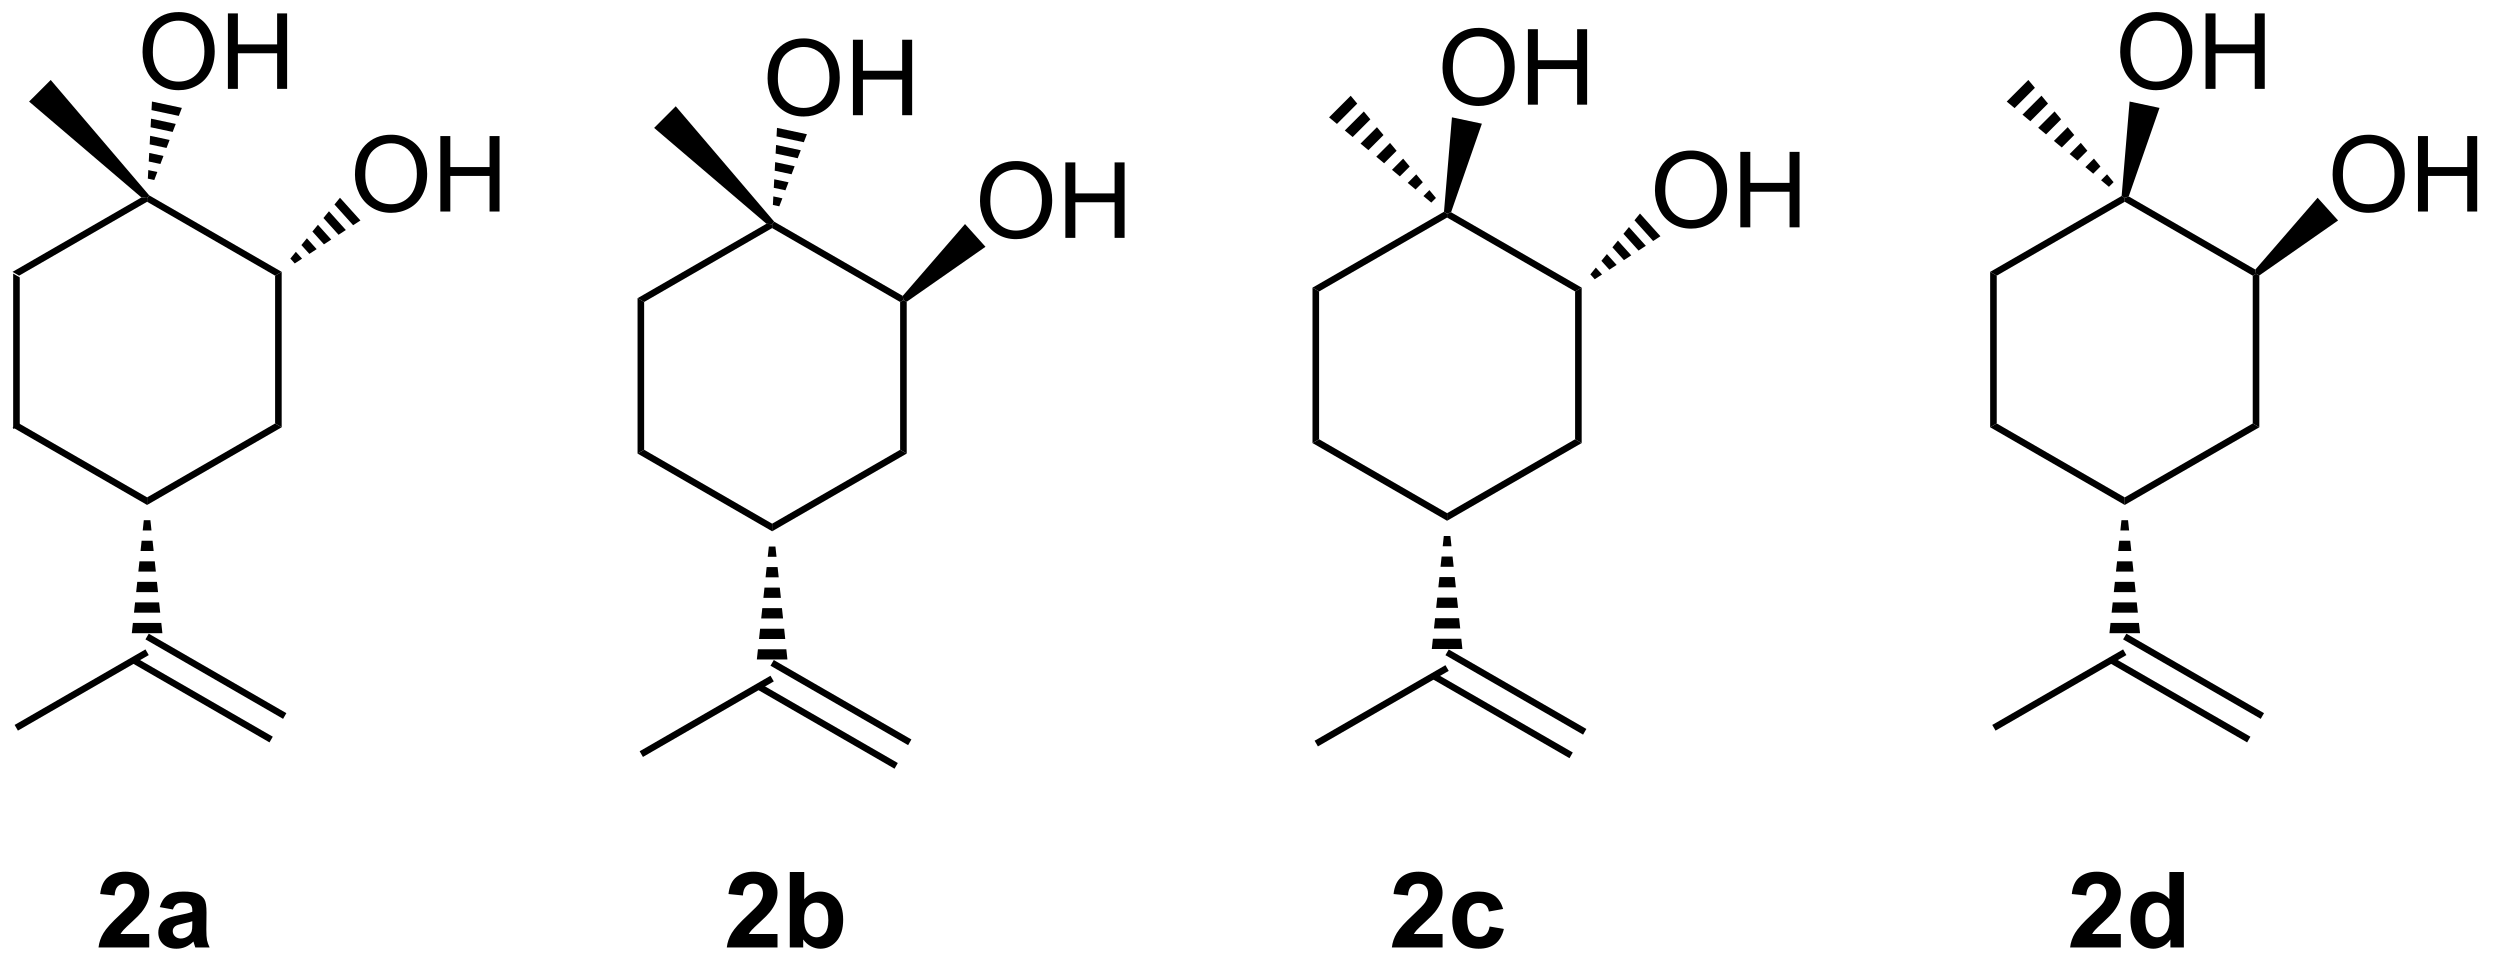 <?xml version="1.0" encoding="UTF-8"?>
<!DOCTYPE svg PUBLIC '-//W3C//DTD SVG 1.0//EN'
          'http://www.w3.org/TR/2001/REC-SVG-20010904/DTD/svg10.dtd'>
<svg stroke-dasharray="none" shape-rendering="auto" xmlns="http://www.w3.org/2000/svg" font-family="'Dialog'" text-rendering="auto" width="260" fill-opacity="1" color-interpolation="auto" color-rendering="auto" preserveAspectRatio="xMidYMid meet" font-size="12px" viewBox="0 0 260 101" fill="black" xmlns:xlink="http://www.w3.org/1999/xlink" stroke="black" image-rendering="auto" stroke-miterlimit="10" stroke-linecap="square" stroke-linejoin="miter" font-style="normal" stroke-width="1" height="101" stroke-dashoffset="0" font-weight="normal" stroke-opacity="1"
><!--Generated by the Batik Graphics2D SVG Generator--><defs id="genericDefs"
  /><g
  ><defs id="defs1"
    ><clipPath clipPathUnits="userSpaceOnUse" id="clipPath1"
      ><path d="M0.646 0.668 L194.956 0.668 L194.956 75.752 L0.646 75.752 L0.646 0.668 Z"
      /></clipPath
      ><clipPath clipPathUnits="userSpaceOnUse" id="clipPath2"
      ><path d="M67.593 166.518 L67.593 239.515 L256.501 239.515 L256.501 166.518 Z"
      /></clipPath
    ></defs
    ><g transform="scale(1.333,1.333) translate(-0.646,-0.668) matrix(1.029,0,0,1.029,-68.881,-170.613)"
    ><path d="M68.565 187.198 L69.065 187.487 L69.065 198.698 L68.565 198.987 Z" stroke="none" clip-path="url(#clipPath2)"
    /></g
    ><g transform="matrix(1.371,0,0,1.371,-92.702,-228.375)"
    ><path d="M68.565 198.987 L69.065 198.698 L78.775 204.304 L78.775 204.881 Z" stroke="none" clip-path="url(#clipPath2)"
    /></g
    ><g transform="matrix(1.371,0,0,1.371,-92.702,-228.375)"
    ><path d="M78.775 204.881 L78.775 204.304 L88.484 198.698 L88.984 198.987 Z" stroke="none" clip-path="url(#clipPath2)"
    /></g
    ><g transform="matrix(1.371,0,0,1.371,-92.702,-228.375)"
    ><path d="M88.984 198.987 L88.484 198.698 L88.484 187.487 L88.984 187.198 Z" stroke="none" clip-path="url(#clipPath2)"
    /></g
    ><g transform="matrix(1.371,0,0,1.371,-92.702,-228.375)"
    ><path d="M88.984 187.198 L88.484 187.487 L78.775 181.881 L78.775 181.593 L78.935 181.396 Z" stroke="none" clip-path="url(#clipPath2)"
    /></g
    ><g transform="matrix(1.371,0,0,1.371,-92.702,-228.375)"
    ><path d="M78.344 181.553 L78.775 181.593 L78.775 181.881 L69.065 187.487 L68.565 187.198 Z" stroke="none" clip-path="url(#clipPath2)"
    /></g
    ><g transform="matrix(1.371,0,0,1.371,-92.702,-228.375)"
    ><path d="M79.025 206.038 L79.108 206.817 L78.442 206.817 L78.525 206.038 ZM79.19 207.596 L79.273 208.375 L78.277 208.375 L78.359 207.596 ZM79.356 209.154 L79.438 209.933 L78.111 209.933 L78.194 209.154 ZM79.521 210.712 L79.604 211.491 L77.946 211.491 L78.028 210.712 ZM79.686 212.27 L79.769 213.049 L77.78 213.049 L77.863 212.27 ZM79.852 213.828 L79.935 214.607 L77.615 214.607 L77.698 213.828 Z" stroke="none" clip-path="url(#clipPath2)"
    /></g
    ><g transform="matrix(1.371,0,0,1.371,-92.702,-228.375)"
    ><path d="M77.618 216.865 L88.059 222.892 L88.309 222.459 L77.868 216.432 ZM78.65 215.078 L89.09 221.106 L89.34 220.673 L78.9 214.645 Z" stroke="none" clip-path="url(#clipPath2)"
    /></g
    ><g transform="matrix(1.371,0,0,1.371,-92.702,-228.375)"
    ><path d="M78.65 215.836 L78.9 216.269 L68.975 221.999 L68.725 221.566 Z" stroke="none" clip-path="url(#clipPath2)"
    /></g
    ><g transform="matrix(1.371,0,0,1.371,-92.702,-228.375)"
    ><path d="M78.935 181.396 L78.775 181.593 L78.344 181.553 L69.823 174.281 L71.463 172.641 Z" stroke="none" clip-path="url(#clipPath2)"
    /></g
    ><g transform="matrix(1.371,0,0,1.371,-92.702,-228.375)"
    ><path d="M94.543 179.833 Q94.543 178.406 95.309 177.602 Q96.075 176.794 97.285 176.794 Q98.077 176.794 98.713 177.175 Q99.35 177.552 99.684 178.229 Q100.02 178.906 100.02 179.766 Q100.02 180.638 99.668 181.326 Q99.317 182.013 98.671 182.367 Q98.028 182.721 97.28 182.721 Q96.473 182.721 95.835 182.331 Q95.2 181.938 94.871 181.263 Q94.543 180.586 94.543 179.833 ZM95.325 179.844 Q95.325 180.88 95.879 181.477 Q96.436 182.07 97.278 182.07 Q98.132 182.07 98.684 181.469 Q99.239 180.867 99.239 179.763 Q99.239 179.063 99.001 178.542 Q98.765 178.021 98.309 177.734 Q97.856 177.445 97.288 177.445 Q96.483 177.445 95.903 178 Q95.325 178.552 95.325 179.844 ZM101.019 182.623 L101.019 176.896 L101.776 176.896 L101.776 179.248 L104.753 179.248 L104.753 176.896 L105.511 176.896 L105.511 182.623 L104.753 182.623 L104.753 179.922 L101.776 179.922 L101.776 182.623 L101.019 182.623 Z" stroke="none" clip-path="url(#clipPath2)"
    /></g
    ><g transform="matrix(1.371,0,0,1.371,-92.702,-228.375)"
    ><path d="M78.429 170.53 Q78.429 169.103 79.194 168.298 Q79.96 167.491 81.171 167.491 Q81.963 167.491 82.598 167.871 Q83.236 168.249 83.569 168.926 Q83.905 169.603 83.905 170.462 Q83.905 171.334 83.554 172.022 Q83.202 172.709 82.556 173.064 Q81.913 173.418 81.166 173.418 Q80.358 173.418 79.72 173.027 Q79.085 172.634 78.757 171.959 Q78.429 171.282 78.429 170.53 ZM79.21 170.54 Q79.21 171.577 79.765 172.173 Q80.322 172.767 81.163 172.767 Q82.017 172.767 82.569 172.165 Q83.124 171.564 83.124 170.459 Q83.124 169.759 82.887 169.238 Q82.65 168.717 82.194 168.431 Q81.741 168.142 81.174 168.142 Q80.369 168.142 79.788 168.696 Q79.21 169.249 79.21 170.54 ZM84.904 173.319 L84.904 167.592 L85.662 167.592 L85.662 169.944 L88.638 169.944 L88.638 167.592 L89.396 167.592 L89.396 173.319 L88.638 173.319 L88.638 170.618 L85.662 170.618 L85.662 173.319 L84.904 173.319 Z" stroke="none" clip-path="url(#clipPath2)"
    /></g
    ><g transform="matrix(1.371,0,0,1.371,-92.702,-228.375)"
    ><path d="M89.641 186.189 L90.059 185.677 L90.529 186.198 L89.976 186.561 ZM90.478 185.164 L90.896 184.651 L91.637 185.474 L91.083 185.836 ZM91.314 184.138 L91.733 183.626 L92.744 184.749 L92.19 185.111 ZM92.151 183.113 L92.57 182.6 L93.851 184.024 L93.298 184.386 ZM92.988 182.087 L93.406 181.575 L94.959 183.299 L94.405 183.661 Z" stroke="none" clip-path="url(#clipPath2)"
    /></g
    ><g transform="matrix(1.371,0,0,1.371,-92.702,-228.375)"
    ><path d="M81.413 174.761 L81.18 175.368 L79.109 174.928 L79.144 174.278 ZM80.948 175.976 L80.715 176.584 L79.039 176.228 L79.074 175.578 ZM80.483 177.192 L80.25 177.799 L78.97 177.527 L79.004 176.877 ZM80.017 178.407 L79.785 179.015 L78.9 178.827 L78.935 178.177 ZM79.552 179.623 L79.32 180.231 L78.831 180.126 L78.865 179.477 Z" stroke="none" clip-path="url(#clipPath2)"
    /></g
    ><g transform="matrix(1.371,0,0,1.371,-92.702,-228.375)"
    ><path d="M115.979 189.195 L116.479 189.483 L116.479 200.695 L115.979 200.983 Z" stroke="none" clip-path="url(#clipPath2)"
    /></g
    ><g transform="matrix(1.371,0,0,1.371,-92.702,-228.375)"
    ><path d="M115.979 200.983 L116.479 200.695 L126.188 206.3 L126.188 206.878 Z" stroke="none" clip-path="url(#clipPath2)"
    /></g
    ><g transform="matrix(1.371,0,0,1.371,-92.702,-228.375)"
    ><path d="M126.188 206.878 L126.188 206.3 L135.897 200.695 L136.397 200.983 Z" stroke="none" clip-path="url(#clipPath2)"
    /></g
    ><g transform="matrix(1.371,0,0,1.371,-92.702,-228.375)"
    ><path d="M136.397 200.983 L135.897 200.695 L135.897 189.483 L136.147 189.339 L136.397 189.467 Z" stroke="none" clip-path="url(#clipPath2)"
    /></g
    ><g transform="matrix(1.371,0,0,1.371,-92.702,-228.375)"
    ><path d="M136.095 189.02 L136.147 189.339 L135.897 189.483 L126.188 183.878 L126.188 183.589 L126.348 183.393 Z" stroke="none" clip-path="url(#clipPath2)"
    /></g
    ><g transform="matrix(1.371,0,0,1.371,-92.702,-228.375)"
    ><path d="M125.757 183.549 L126.188 183.589 L126.188 183.878 L116.479 189.483 L115.979 189.195 Z" stroke="none" clip-path="url(#clipPath2)"
    /></g
    ><g transform="matrix(1.371,0,0,1.371,-92.702,-228.375)"
    ><path d="M126.438 208.035 L126.521 208.814 L125.855 208.814 L125.938 208.035 ZM126.603 209.593 L126.686 210.372 L125.69 210.372 L125.772 209.593 ZM126.769 211.151 L126.852 211.93 L125.524 211.93 L125.607 211.151 ZM126.934 212.709 L127.017 213.488 L125.359 213.488 L125.442 212.709 ZM127.1 214.267 L127.182 215.046 L125.193 215.046 L125.276 214.267 ZM127.265 215.825 L127.348 216.603 L125.028 216.603 L125.111 215.825 Z" stroke="none" clip-path="url(#clipPath2)"
    /></g
    ><g transform="matrix(1.371,0,0,1.371,-92.702,-228.375)"
    ><path d="M125.031 218.861 L135.472 224.889 L135.722 224.456 L125.281 218.428 ZM126.063 217.075 L136.503 223.102 L136.753 222.669 L126.313 216.642 Z" stroke="none" clip-path="url(#clipPath2)"
    /></g
    ><g transform="matrix(1.371,0,0,1.371,-92.702,-228.375)"
    ><path d="M126.063 217.833 L126.313 218.266 L116.388 223.996 L116.138 223.563 Z" stroke="none" clip-path="url(#clipPath2)"
    /></g
    ><g transform="matrix(1.371,0,0,1.371,-92.702,-228.375)"
    ><path d="M126.348 183.393 L126.188 183.589 L125.757 183.549 L117.236 176.278 L118.876 174.637 Z" stroke="none" clip-path="url(#clipPath2)"
    /></g
    ><g transform="matrix(1.371,0,0,1.371,-92.702,-228.375)"
    ><path d="M141.956 181.83 Q141.956 180.403 142.722 179.598 Q143.488 178.791 144.698 178.791 Q145.49 178.791 146.126 179.171 Q146.764 179.549 147.097 180.226 Q147.433 180.903 147.433 181.762 Q147.433 182.635 147.081 183.322 Q146.73 184.01 146.084 184.364 Q145.441 184.718 144.693 184.718 Q143.886 184.718 143.248 184.327 Q142.613 183.934 142.284 183.26 Q141.956 182.583 141.956 181.83 ZM142.738 181.84 Q142.738 182.877 143.292 183.473 Q143.85 184.067 144.691 184.067 Q145.545 184.067 146.097 183.465 Q146.652 182.864 146.652 181.76 Q146.652 181.059 146.415 180.538 Q146.178 180.018 145.722 179.731 Q145.269 179.442 144.701 179.442 Q143.896 179.442 143.316 179.997 Q142.738 180.549 142.738 181.84 ZM148.432 184.619 L148.432 178.893 L149.189 178.893 L149.189 181.244 L152.166 181.244 L152.166 178.893 L152.924 178.893 L152.924 184.619 L152.166 184.619 L152.166 181.919 L149.189 181.919 L149.189 184.619 L148.432 184.619 Z" stroke="none" clip-path="url(#clipPath2)"
    /></g
    ><g transform="matrix(1.371,0,0,1.371,-92.702,-228.375)"
    ><path d="M125.842 172.526 Q125.842 171.099 126.608 170.295 Q127.373 169.487 128.584 169.487 Q129.376 169.487 130.011 169.868 Q130.649 170.245 130.982 170.922 Q131.319 171.599 131.319 172.459 Q131.319 173.331 130.967 174.018 Q130.615 174.706 129.97 175.06 Q129.326 175.414 128.579 175.414 Q127.772 175.414 127.134 175.024 Q126.498 174.631 126.17 173.956 Q125.842 173.279 125.842 172.526 ZM126.623 172.537 Q126.623 173.573 127.178 174.17 Q127.735 174.763 128.576 174.763 Q129.43 174.763 129.982 174.162 Q130.537 173.56 130.537 172.456 Q130.537 171.756 130.3 171.235 Q130.063 170.714 129.607 170.427 Q129.154 170.138 128.587 170.138 Q127.782 170.138 127.201 170.693 Q126.623 171.245 126.623 172.537 ZM132.317 175.315 L132.317 169.589 L133.075 169.589 L133.075 171.94 L136.052 171.94 L136.052 169.589 L136.809 169.589 L136.809 175.315 L136.052 175.315 L136.052 172.615 L133.075 172.615 L133.075 175.315 L132.317 175.315 Z" stroke="none" clip-path="url(#clipPath2)"
    /></g
    ><g transform="matrix(1.371,0,0,1.371,-92.702,-228.375)"
    ><path d="M136.397 189.467 L136.147 189.339 L136.095 189.02 L140.82 183.571 L142.372 185.295 Z" stroke="none" clip-path="url(#clipPath2)"
    /></g
    ><g transform="matrix(1.371,0,0,1.371,-92.702,-228.375)"
    ><path d="M128.826 176.757 L128.593 177.365 L126.522 176.924 L126.557 176.275 ZM128.361 177.973 L128.128 178.58 L126.452 178.224 L126.487 177.574 ZM127.896 179.188 L127.663 179.796 L126.383 179.524 L126.418 178.874 ZM127.431 180.404 L127.198 181.011 L126.313 180.823 L126.348 180.174 ZM126.966 181.619 L126.733 182.227 L126.244 182.123 L126.279 181.473 Z" stroke="none" clip-path="url(#clipPath2)"
    /></g
    ><g transform="matrix(1.371,0,0,1.371,-92.702,-228.375)"
    ><path d="M167.179 188.396 L167.679 188.685 L167.679 199.896 L167.179 200.185 Z" stroke="none" clip-path="url(#clipPath2)"
    /></g
    ><g transform="matrix(1.371,0,0,1.371,-92.702,-228.375)"
    ><path d="M167.179 200.185 L167.679 199.896 L177.388 205.502 L177.388 206.079 Z" stroke="none" clip-path="url(#clipPath2)"
    /></g
    ><g transform="matrix(1.371,0,0,1.371,-92.702,-228.375)"
    ><path d="M177.388 206.079 L177.388 205.502 L187.098 199.896 L187.598 200.185 Z" stroke="none" clip-path="url(#clipPath2)"
    /></g
    ><g transform="matrix(1.371,0,0,1.371,-92.702,-228.375)"
    ><path d="M187.598 200.185 L187.098 199.896 L187.098 188.685 L187.598 188.396 Z" stroke="none" clip-path="url(#clipPath2)"
    /></g
    ><g transform="matrix(1.371,0,0,1.371,-92.702,-228.375)"
    ><path d="M187.598 188.396 L187.098 188.685 L177.388 183.079 L177.388 182.791 L177.691 182.676 Z" stroke="none" clip-path="url(#clipPath2)"
    /></g
    ><g transform="matrix(1.371,0,0,1.371,-92.702,-228.375)"
    ><path d="M177.153 182.638 L177.388 182.791 L177.388 183.079 L167.679 188.685 L167.179 188.396 Z" stroke="none" clip-path="url(#clipPath2)"
    /></g
    ><g transform="matrix(1.371,0,0,1.371,-92.702,-228.375)"
    ><path d="M177.638 207.236 L177.721 208.015 L177.056 208.015 L177.138 207.236 ZM177.804 208.794 L177.887 209.573 L176.89 209.573 L176.973 208.794 ZM177.969 210.352 L178.052 211.131 L176.725 211.131 L176.808 210.352 ZM178.135 211.91 L178.218 212.689 L176.559 212.689 L176.642 211.91 ZM178.3 213.468 L178.383 214.247 L176.394 214.247 L176.477 213.468 ZM178.466 215.026 L178.548 215.805 L176.228 215.805 L176.311 215.026 Z" stroke="none" clip-path="url(#clipPath2)"
    /></g
    ><g transform="matrix(1.371,0,0,1.371,-92.702,-228.375)"
    ><path d="M176.232 218.062 L186.673 224.09 L186.923 223.657 L176.482 217.63 ZM177.263 216.276 L187.704 222.304 L187.954 221.871 L177.513 215.843 Z" stroke="none" clip-path="url(#clipPath2)"
    /></g
    ><g transform="matrix(1.371,0,0,1.371,-92.702,-228.375)"
    ><path d="M177.263 217.034 L177.513 217.467 L167.589 223.197 L167.339 222.764 Z" stroke="none" clip-path="url(#clipPath2)"
    /></g
    ><g transform="matrix(1.371,0,0,1.371,-92.702,-228.375)"
    ><path d="M176.19 181.945 L175.593 181.448 L176.046 180.995 L176.543 181.591 ZM174.997 180.95 L174.4 180.453 L175.051 179.802 L175.548 180.399 ZM173.804 179.955 L173.208 179.458 L174.056 178.609 L174.554 179.206 ZM172.611 178.961 L172.015 178.463 L173.061 177.417 L173.559 178.013 ZM171.418 177.966 L170.822 177.469 L172.067 176.224 L172.564 176.82 ZM170.226 176.971 L169.629 176.474 L171.072 175.031 L171.569 175.628 ZM169.033 175.976 L168.436 175.479 L170.077 173.839 L170.574 174.435 Z" stroke="none" clip-path="url(#clipPath2)"
    /></g
    ><g transform="matrix(1.371,0,0,1.371,-92.702,-228.375)"
    ><path d="M193.157 181.031 Q193.157 179.604 193.923 178.8 Q194.688 177.992 195.899 177.992 Q196.691 177.992 197.326 178.373 Q197.964 178.75 198.298 179.427 Q198.634 180.104 198.634 180.964 Q198.634 181.836 198.282 182.524 Q197.93 183.211 197.285 183.565 Q196.641 183.919 195.894 183.919 Q195.087 183.919 194.449 183.529 Q193.813 183.136 193.485 182.461 Q193.157 181.784 193.157 181.031 ZM193.938 181.042 Q193.938 182.078 194.493 182.675 Q195.05 183.268 195.891 183.268 Q196.746 183.268 197.298 182.667 Q197.852 182.065 197.852 180.961 Q197.852 180.261 197.615 179.74 Q197.378 179.219 196.923 178.932 Q196.47 178.643 195.902 178.643 Q195.097 178.643 194.516 179.198 Q193.938 179.75 193.938 181.042 ZM199.632 183.82 L199.632 178.094 L200.39 178.094 L200.39 180.445 L203.367 180.445 L203.367 178.094 L204.125 178.094 L204.125 183.82 L203.367 183.82 L203.367 181.12 L200.39 181.12 L200.39 183.82 L199.632 183.82 Z" stroke="none" clip-path="url(#clipPath2)"
    /></g
    ><g transform="matrix(1.371,0,0,1.371,-92.702,-228.375)"
    ><path d="M177.042 171.728 Q177.042 170.301 177.808 169.496 Q178.574 168.689 179.785 168.689 Q180.576 168.689 181.212 169.069 Q181.85 169.446 182.183 170.124 Q182.519 170.801 182.519 171.66 Q182.519 172.532 182.167 173.22 Q181.816 173.907 181.17 174.262 Q180.527 174.616 179.78 174.616 Q178.972 174.616 178.334 174.225 Q177.699 173.832 177.371 173.157 Q177.042 172.48 177.042 171.728 ZM177.824 171.738 Q177.824 172.774 178.378 173.371 Q178.936 173.965 179.777 173.965 Q180.631 173.965 181.183 173.363 Q181.738 172.762 181.738 171.657 Q181.738 170.957 181.501 170.436 Q181.264 169.915 180.808 169.629 Q180.355 169.34 179.787 169.34 Q178.983 169.34 178.402 169.894 Q177.824 170.446 177.824 171.738 ZM183.518 174.517 L183.518 168.79 L184.276 168.79 L184.276 171.142 L187.252 171.142 L187.252 168.79 L188.01 168.79 L188.01 174.517 L187.252 174.517 L187.252 171.816 L184.276 171.816 L184.276 174.517 L183.518 174.517 Z" stroke="none" clip-path="url(#clipPath2)"
    /></g
    ><g transform="matrix(1.371,0,0,1.371,-92.702,-228.375)"
    ><path d="M188.255 187.387 L188.673 186.875 L189.143 187.396 L188.589 187.759 ZM189.092 186.362 L189.51 185.849 L190.25 186.672 L189.697 187.034 ZM189.928 185.336 L190.347 184.824 L191.358 185.947 L190.804 186.309 ZM190.765 184.311 L191.183 183.798 L192.465 185.222 L191.911 185.584 ZM191.602 183.285 L192.02 182.773 L193.572 184.497 L193.019 184.859 Z" stroke="none" clip-path="url(#clipPath2)"
    /></g
    ><g transform="matrix(1.371,0,0,1.371,-92.702,-228.375)"
    ><path d="M177.757 175.476 L180.027 175.958 L177.691 182.676 L177.388 182.791 L177.153 182.638 Z" stroke="none" clip-path="url(#clipPath2)"
    /></g
    ><g transform="matrix(1.371,0,0,1.371,-92.702,-228.375)"
    ><path d="M218.583 187.198 L219.083 187.487 L219.083 198.698 L218.583 198.987 Z" stroke="none" clip-path="url(#clipPath2)"
    /></g
    ><g transform="matrix(1.371,0,0,1.371,-92.702,-228.375)"
    ><path d="M218.583 198.987 L219.083 198.698 L228.793 204.304 L228.793 204.881 Z" stroke="none" clip-path="url(#clipPath2)"
    /></g
    ><g transform="matrix(1.371,0,0,1.371,-92.702,-228.375)"
    ><path d="M228.793 204.881 L228.793 204.304 L238.502 198.698 L239.002 198.987 Z" stroke="none" clip-path="url(#clipPath2)"
    /></g
    ><g transform="matrix(1.371,0,0,1.371,-92.702,-228.375)"
    ><path d="M239.002 198.987 L238.502 198.698 L238.502 187.487 L238.752 187.343 L239.002 187.471 Z" stroke="none" clip-path="url(#clipPath2)"
    /></g
    ><g transform="matrix(1.371,0,0,1.371,-92.702,-228.375)"
    ><path d="M238.7 187.024 L238.752 187.343 L238.502 187.487 L228.793 181.881 L228.793 181.593 L229.095 181.478 Z" stroke="none" clip-path="url(#clipPath2)"
    /></g
    ><g transform="matrix(1.371,0,0,1.371,-92.702,-228.375)"
    ><path d="M228.557 181.44 L228.793 181.593 L228.793 181.881 L219.083 187.487 L218.583 187.198 Z" stroke="none" clip-path="url(#clipPath2)"
    /></g
    ><g transform="matrix(1.371,0,0,1.371,-92.702,-228.375)"
    ><path d="M229.043 206.038 L229.125 206.817 L228.46 206.817 L228.543 206.038 ZM229.208 207.596 L229.291 208.375 L228.295 208.375 L228.377 207.596 ZM229.374 209.154 L229.456 209.933 L228.129 209.933 L228.212 209.154 ZM229.539 210.712 L229.622 211.491 L227.964 211.491 L228.046 210.712 ZM229.705 212.27 L229.787 213.049 L227.798 213.049 L227.881 212.27 ZM229.87 213.828 L229.953 214.607 L227.633 214.607 L227.715 213.828 Z" stroke="none" clip-path="url(#clipPath2)"
    /></g
    ><g transform="matrix(1.371,0,0,1.371,-92.702,-228.375)"
    ><path d="M227.636 216.865 L238.077 222.892 L238.327 222.459 L227.886 216.432 ZM228.668 215.078 L239.108 221.106 L239.358 220.673 L228.918 214.645 Z" stroke="none" clip-path="url(#clipPath2)"
    /></g
    ><g transform="matrix(1.371,0,0,1.371,-92.702,-228.375)"
    ><path d="M228.668 215.836 L228.918 216.269 L218.993 221.999 L218.743 221.566 Z" stroke="none" clip-path="url(#clipPath2)"
    /></g
    ><g transform="matrix(1.371,0,0,1.371,-92.702,-228.375)"
    ><path d="M227.594 180.747 L226.997 180.25 L227.45 179.797 L227.947 180.393 ZM226.401 179.752 L225.805 179.255 L226.455 178.604 L226.952 179.201 ZM225.208 178.757 L224.612 178.26 L225.46 177.412 L225.958 178.008 ZM224.016 177.763 L223.419 177.265 L224.466 176.219 L224.963 176.815 ZM222.823 176.768 L222.226 176.271 L223.471 175.026 L223.968 175.623 ZM221.63 175.773 L221.034 175.276 L222.476 173.833 L222.973 174.43 ZM220.437 174.778 L219.841 174.281 L221.481 172.641 L221.979 173.237 Z" stroke="none" clip-path="url(#clipPath2)"
    /></g
    ><g transform="matrix(1.371,0,0,1.371,-92.702,-228.375)"
    ><path d="M244.561 179.833 Q244.561 178.406 245.327 177.602 Q246.093 176.794 247.303 176.794 Q248.095 176.794 248.731 177.175 Q249.369 177.552 249.702 178.229 Q250.038 178.906 250.038 179.766 Q250.038 180.638 249.686 181.326 Q249.335 182.013 248.689 182.367 Q248.046 182.721 247.298 182.721 Q246.491 182.721 245.853 182.331 Q245.218 181.938 244.889 181.263 Q244.561 180.586 244.561 179.833 ZM245.343 179.844 Q245.343 180.88 245.897 181.477 Q246.454 182.07 247.296 182.07 Q248.15 182.07 248.702 181.469 Q249.256 180.867 249.256 179.763 Q249.256 179.063 249.02 178.542 Q248.783 178.021 248.327 177.734 Q247.874 177.445 247.306 177.445 Q246.501 177.445 245.921 178 Q245.343 178.552 245.343 179.844 ZM251.036 182.623 L251.036 176.896 L251.794 176.896 L251.794 179.248 L254.771 179.248 L254.771 176.896 L255.529 176.896 L255.529 182.623 L254.771 182.623 L254.771 179.922 L251.794 179.922 L251.794 182.623 L251.036 182.623 Z" stroke="none" clip-path="url(#clipPath2)"
    /></g
    ><g transform="matrix(1.371,0,0,1.371,-92.702,-228.375)"
    ><path d="M228.447 170.53 Q228.447 169.103 229.212 168.298 Q229.978 167.491 231.189 167.491 Q231.981 167.491 232.616 167.871 Q233.254 168.249 233.587 168.926 Q233.923 169.603 233.923 170.462 Q233.923 171.334 233.572 172.022 Q233.22 172.709 232.574 173.064 Q231.931 173.418 231.184 173.418 Q230.376 173.418 229.738 173.027 Q229.103 172.634 228.775 171.959 Q228.447 171.282 228.447 170.53 ZM229.228 170.54 Q229.228 171.577 229.783 172.173 Q230.34 172.767 231.181 172.767 Q232.035 172.767 232.587 172.165 Q233.142 171.564 233.142 170.459 Q233.142 169.759 232.905 169.238 Q232.668 168.717 232.212 168.431 Q231.759 168.142 231.191 168.142 Q230.387 168.142 229.806 168.696 Q229.228 169.249 229.228 170.54 ZM234.922 173.319 L234.922 167.592 L235.68 167.592 L235.68 169.944 L238.656 169.944 L238.656 167.592 L239.414 167.592 L239.414 173.319 L238.656 173.319 L238.656 170.618 L235.68 170.618 L235.68 173.319 L234.922 173.319 Z" stroke="none" clip-path="url(#clipPath2)"
    /></g
    ><g transform="matrix(1.371,0,0,1.371,-92.702,-228.375)"
    ><path d="M239.002 187.471 L238.752 187.343 L238.7 187.024 L243.424 181.575 L244.977 183.299 Z" stroke="none" clip-path="url(#clipPath2)"
    /></g
    ><g transform="matrix(1.371,0,0,1.371,-92.702,-228.375)"
    ><path d="M229.162 174.278 L231.431 174.761 L229.095 181.478 L228.793 181.593 L228.557 181.44 Z" stroke="none" clip-path="url(#clipPath2)"
    /></g
    ><g transform="matrix(1.371,0,0,1.371,-92.702,-228.375)"
    ><path d="M78.936 237.428 L78.936 238.449 L75.09 238.449 Q75.152 237.871 75.465 237.353 Q75.777 236.834 76.699 235.98 Q77.441 235.288 77.608 235.043 Q77.834 234.702 77.834 234.371 Q77.834 234.004 77.636 233.806 Q77.441 233.608 77.092 233.608 Q76.748 233.608 76.545 233.816 Q76.342 234.022 76.311 234.504 L75.217 234.394 Q75.316 233.488 75.832 233.095 Q76.347 232.699 77.121 232.699 Q77.967 232.699 78.451 233.157 Q78.936 233.613 78.936 234.293 Q78.936 234.678 78.798 235.03 Q78.66 235.379 78.358 235.762 Q78.16 236.014 77.639 236.491 Q77.121 236.967 76.98 237.124 Q76.842 237.28 76.756 237.428 L78.936 237.428 ZM80.734 235.566 L79.737 235.387 Q79.906 234.785 80.315 234.496 Q80.726 234.207 81.534 234.207 Q82.268 234.207 82.627 234.381 Q82.987 234.553 83.132 234.821 Q83.281 235.09 83.281 235.803 L83.268 237.084 Q83.268 237.631 83.32 237.892 Q83.375 238.152 83.518 238.449 L82.432 238.449 Q82.39 238.34 82.328 238.124 Q82.299 238.027 82.289 237.996 Q82.007 238.269 81.687 238.407 Q81.367 238.543 81.002 238.543 Q80.362 238.543 79.992 238.196 Q79.625 237.847 79.625 237.316 Q79.625 236.965 79.791 236.689 Q79.961 236.413 80.263 236.267 Q80.565 236.121 81.135 236.012 Q81.906 235.866 82.203 235.741 L82.203 235.631 Q82.203 235.316 82.047 235.181 Q81.89 235.046 81.455 235.046 Q81.164 235.046 81 235.163 Q80.836 235.277 80.734 235.566 ZM82.203 236.457 Q81.992 236.527 81.534 236.626 Q81.078 236.722 80.937 236.816 Q80.721 236.967 80.721 237.202 Q80.721 237.434 80.893 237.603 Q81.065 237.769 81.33 237.769 Q81.627 237.769 81.898 237.574 Q82.096 237.426 82.159 237.209 Q82.203 237.069 82.203 236.676 L82.203 236.457 Z" stroke="none" clip-path="url(#clipPath2)"
    /></g
    ><g transform="matrix(1.371,0,0,1.371,-92.702,-228.375)"
    ><path d="M126.596 237.428 L126.596 238.449 L122.749 238.449 Q122.812 237.871 123.124 237.353 Q123.437 236.834 124.359 235.98 Q125.101 235.288 125.268 235.043 Q125.494 234.702 125.494 234.371 Q125.494 234.004 125.296 233.806 Q125.101 233.608 124.752 233.608 Q124.408 233.608 124.205 233.816 Q124.002 234.022 123.971 234.504 L122.877 234.394 Q122.976 233.488 123.492 233.095 Q124.007 232.699 124.781 232.699 Q125.627 232.699 126.112 233.157 Q126.596 233.613 126.596 234.293 Q126.596 234.678 126.458 235.03 Q126.32 235.379 126.018 235.762 Q125.82 236.014 125.299 236.491 Q124.781 236.967 124.64 237.124 Q124.502 237.28 124.416 237.428 L126.596 237.428 ZM127.527 238.449 L127.527 232.722 L128.623 232.722 L128.623 234.785 Q129.131 234.207 129.826 234.207 Q130.584 234.207 131.079 234.756 Q131.576 235.303 131.576 236.332 Q131.576 237.394 131.071 237.97 Q130.566 238.543 129.842 238.543 Q129.488 238.543 129.141 238.366 Q128.795 238.186 128.545 237.84 L128.545 238.449 L127.527 238.449 ZM128.615 236.285 Q128.615 236.928 128.819 237.238 Q129.105 237.676 129.576 237.676 Q129.941 237.676 130.196 237.366 Q130.451 237.053 130.451 236.387 Q130.451 235.676 130.194 235.361 Q129.936 235.046 129.535 235.046 Q129.139 235.046 128.876 235.353 Q128.615 235.66 128.615 236.285 Z" stroke="none" clip-path="url(#clipPath2)"
    /></g
    ><g transform="matrix(1.371,0,0,1.371,-92.702,-228.375)"
    ><path d="M177.046 237.428 L177.046 238.449 L173.199 238.449 Q173.262 237.871 173.574 237.353 Q173.887 236.834 174.809 235.98 Q175.551 235.288 175.718 235.043 Q175.944 234.702 175.944 234.371 Q175.944 234.004 175.746 233.806 Q175.551 233.608 175.202 233.608 Q174.858 233.608 174.655 233.816 Q174.452 234.022 174.421 234.504 L173.327 234.394 Q173.426 233.488 173.942 233.095 Q174.457 232.699 175.231 232.699 Q176.077 232.699 176.561 233.157 Q177.046 233.613 177.046 234.293 Q177.046 234.678 176.908 235.03 Q176.77 235.379 176.468 235.762 Q176.27 236.014 175.749 236.491 Q175.231 236.967 175.09 237.124 Q174.952 237.28 174.866 237.428 L177.046 237.428 ZM181.641 235.527 L180.558 235.722 Q180.503 235.397 180.31 235.233 Q180.117 235.069 179.808 235.069 Q179.399 235.069 179.154 235.353 Q178.909 235.637 178.909 236.301 Q178.909 237.038 179.156 237.342 Q179.406 237.647 179.823 237.647 Q180.136 237.647 180.333 237.47 Q180.534 237.293 180.617 236.858 L181.696 237.043 Q181.526 237.785 181.05 238.165 Q180.573 238.543 179.774 238.543 Q178.862 238.543 178.321 237.97 Q177.781 237.394 177.781 236.379 Q177.781 235.35 178.323 234.78 Q178.867 234.207 179.792 234.207 Q180.55 234.207 180.998 234.532 Q181.446 234.858 181.641 235.527 Z" stroke="none" clip-path="url(#clipPath2)"
    /></g
    ><g transform="matrix(1.371,0,0,1.371,-92.702,-228.375)"
    ><path d="M228.495 237.428 L228.495 238.449 L224.649 238.449 Q224.712 237.871 225.024 237.353 Q225.337 236.834 226.258 235.98 Q227.001 235.288 227.167 235.043 Q227.394 234.702 227.394 234.371 Q227.394 234.004 227.196 233.806 Q227.001 233.608 226.652 233.608 Q226.308 233.608 226.105 233.816 Q225.902 234.022 225.87 234.504 L224.777 234.394 Q224.876 233.488 225.391 233.095 Q225.907 232.699 226.68 232.699 Q227.527 232.699 228.011 233.157 Q228.495 233.613 228.495 234.293 Q228.495 234.678 228.357 235.03 Q228.219 235.379 227.917 235.762 Q227.719 236.014 227.199 236.491 Q226.68 236.967 226.54 237.124 Q226.402 237.28 226.316 237.428 L228.495 237.428 ZM233.278 238.449 L232.257 238.449 L232.257 237.84 Q232.005 238.194 231.658 238.368 Q231.312 238.543 230.96 238.543 Q230.247 238.543 229.736 237.967 Q229.226 237.389 229.226 236.358 Q229.226 235.303 229.721 234.756 Q230.218 234.207 230.976 234.207 Q231.671 234.207 232.179 234.785 L232.179 232.722 L233.278 232.722 L233.278 238.449 ZM230.348 236.285 Q230.348 236.949 230.531 237.246 Q230.796 237.676 231.273 237.676 Q231.653 237.676 231.919 237.353 Q232.184 237.03 232.184 236.389 Q232.184 235.676 231.927 235.361 Q231.669 235.046 231.265 235.046 Q230.874 235.046 230.611 235.358 Q230.348 235.668 230.348 236.285 Z" stroke="none" clip-path="url(#clipPath2)"
    /></g
  ></g
></svg
>
